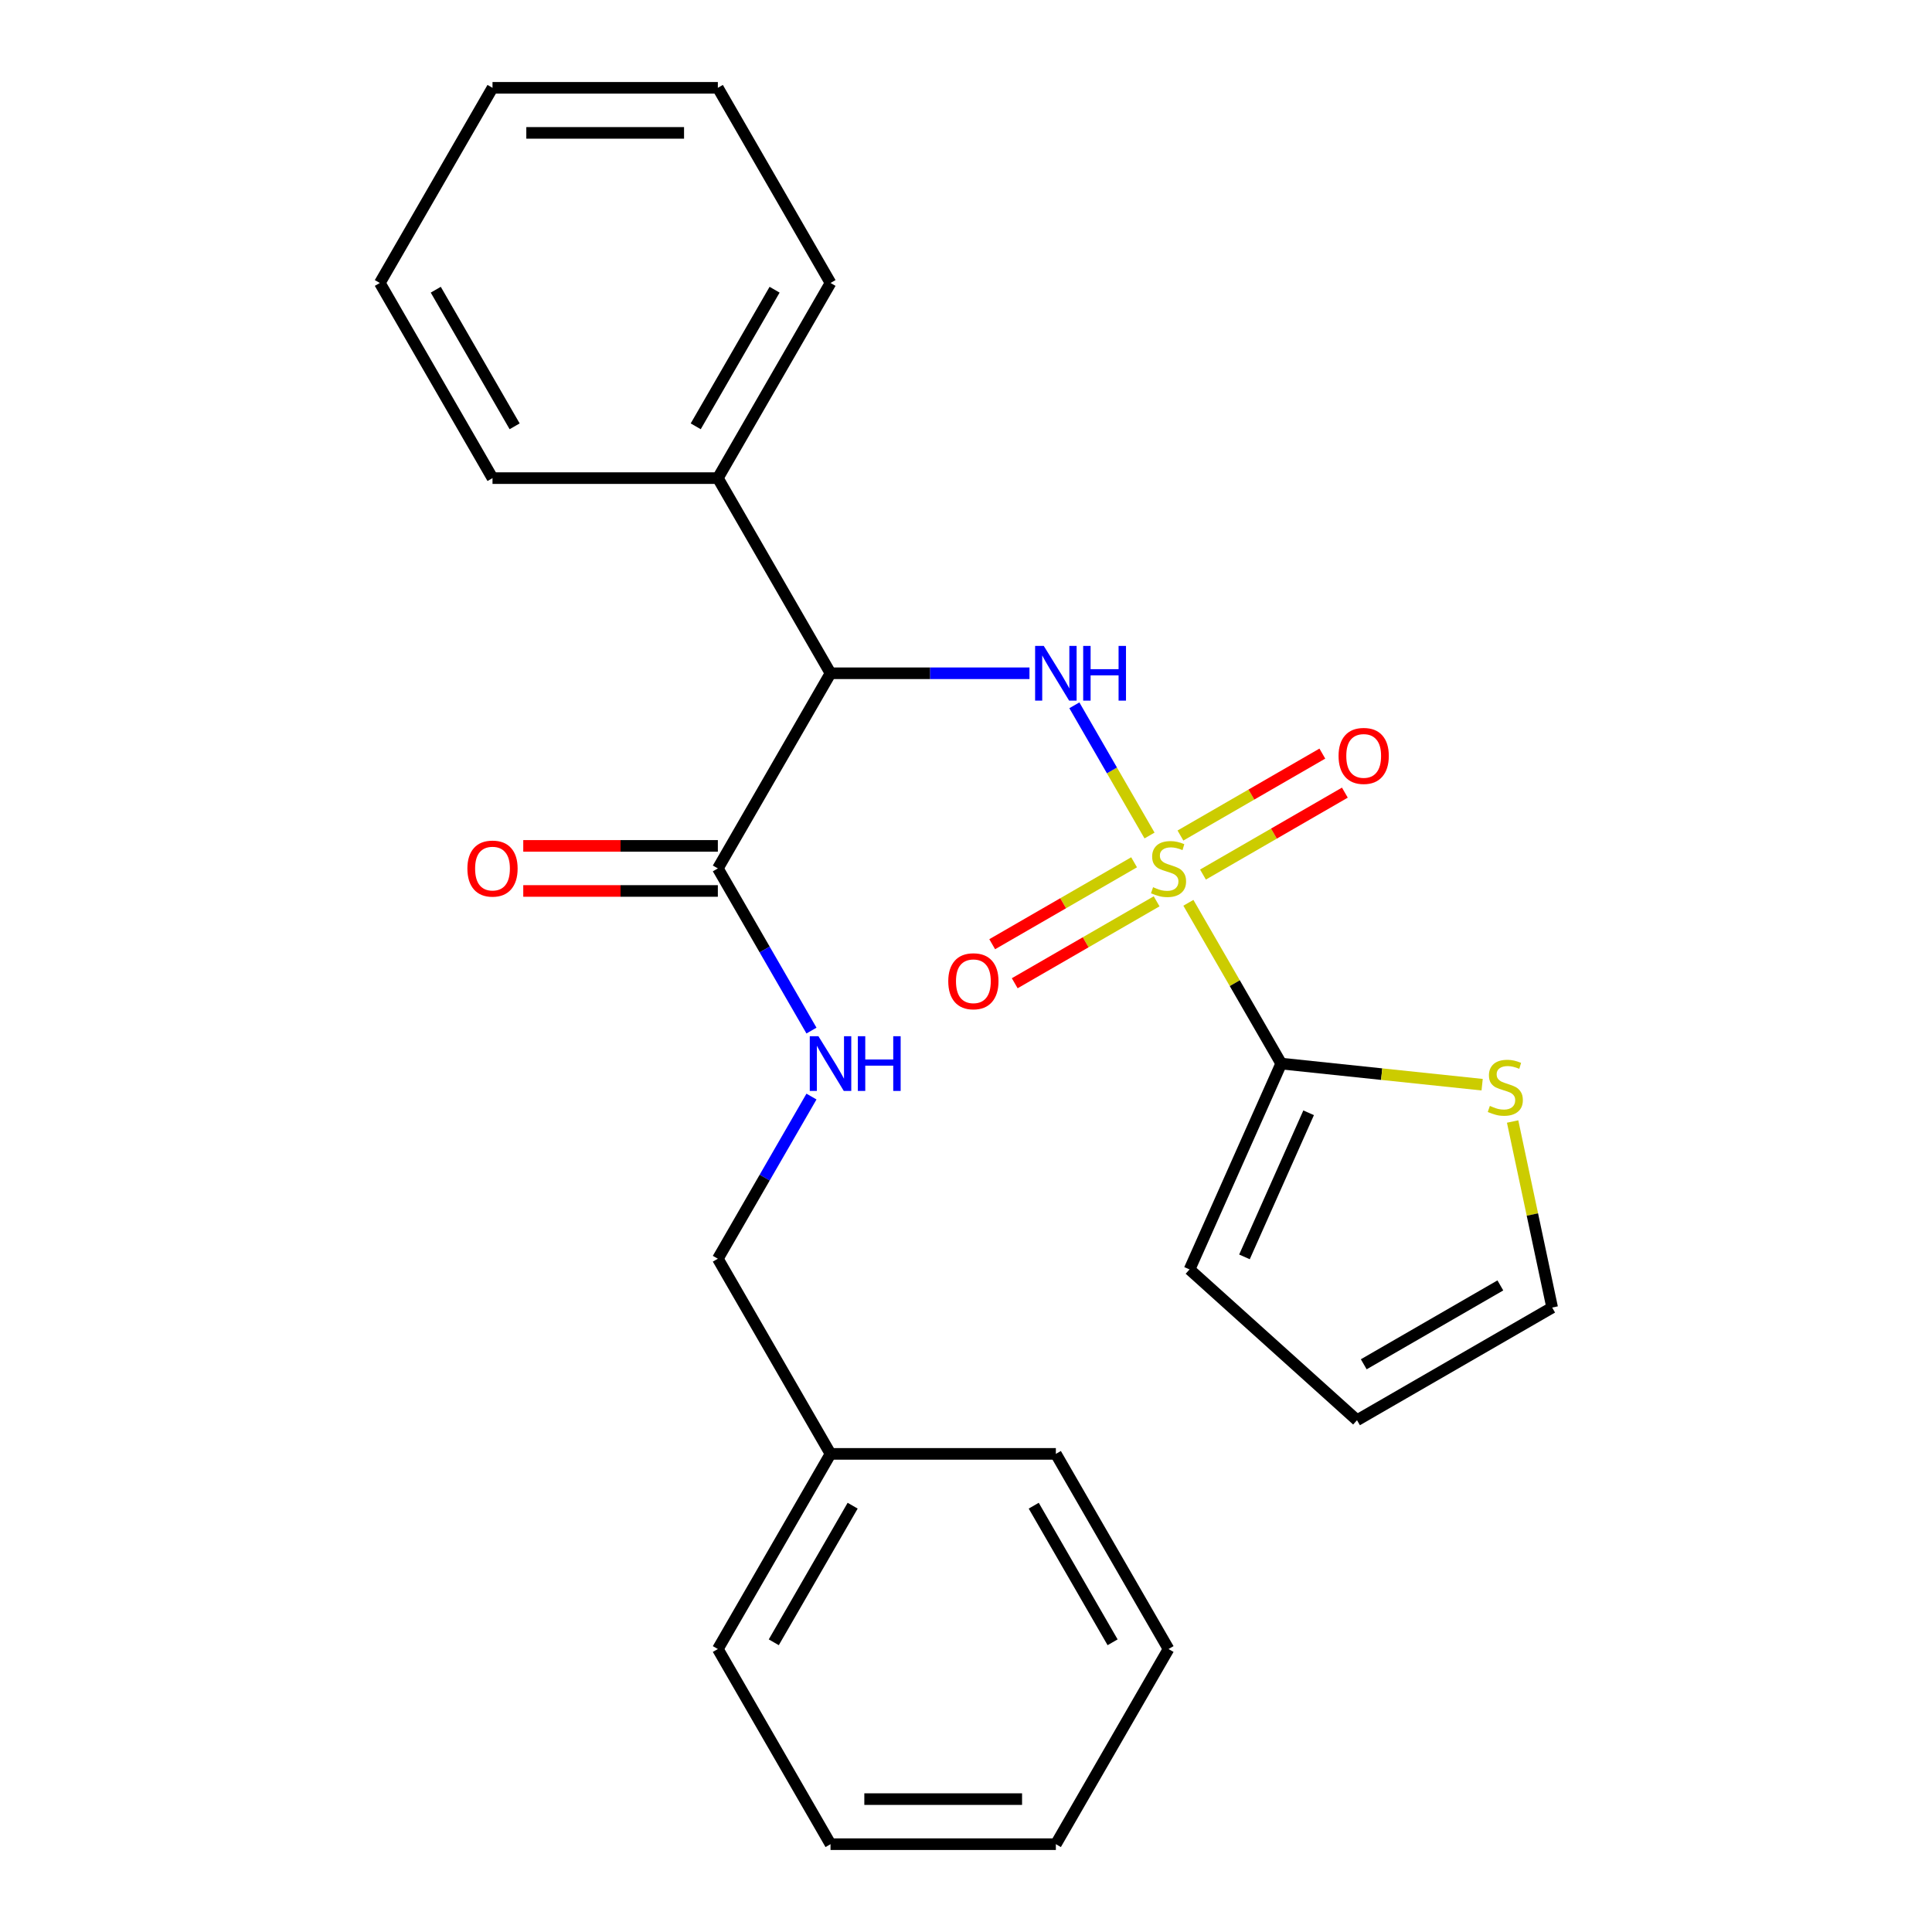 <?xml version='1.0' encoding='iso-8859-1'?>
<svg version='1.1' baseProfile='full'
              xmlns='http://www.w3.org/2000/svg'
                      xmlns:rdkit='http://www.rdkit.org/xml'
                      xmlns:xlink='http://www.w3.org/1999/xlink'
                  xml:space='preserve'
width='1000px' height='1000px' viewBox='0 0 1000 1000'>
<!-- END OF HEADER -->
<rect style='opacity:1.0;fill:#FFFFFF;stroke:none' width='1000' height='1000' x='0' y='0'> </rect>
<path class='bond-0' d='M 594.995,432.459 L 575.541,398.764' style='fill:none;fill-rule:evenodd;stroke:#CCCC00;stroke-width:6px;stroke-linecap:butt;stroke-linejoin:miter;stroke-opacity:1' />
<path class='bond-0' d='M 575.541,398.764 L 556.087,365.069' style='fill:none;fill-rule:evenodd;stroke:#0000FF;stroke-width:6px;stroke-linecap:butt;stroke-linejoin:miter;stroke-opacity:1' />
<path class='bond-1' d='M 615.105,467.291 L 639.127,508.898' style='fill:none;fill-rule:evenodd;stroke:#CCCC00;stroke-width:6px;stroke-linecap:butt;stroke-linejoin:miter;stroke-opacity:1' />
<path class='bond-1' d='M 639.127,508.898 L 663.149,550.505' style='fill:none;fill-rule:evenodd;stroke:#000000;stroke-width:6px;stroke-linecap:butt;stroke-linejoin:miter;stroke-opacity:1' />
<path class='bond-5' d='M 587.003,446.32 L 550.281,467.521' style='fill:none;fill-rule:evenodd;stroke:#CCCC00;stroke-width:6px;stroke-linecap:butt;stroke-linejoin:miter;stroke-opacity:1' />
<path class='bond-5' d='M 550.281,467.521 L 513.559,488.723' style='fill:none;fill-rule:evenodd;stroke:#FF0000;stroke-width:6px;stroke-linecap:butt;stroke-linejoin:miter;stroke-opacity:1' />
<path class='bond-5' d='M 598.667,466.522 L 561.944,487.723' style='fill:none;fill-rule:evenodd;stroke:#CCCC00;stroke-width:6px;stroke-linecap:butt;stroke-linejoin:miter;stroke-opacity:1' />
<path class='bond-5' d='M 561.944,487.723 L 525.222,508.925' style='fill:none;fill-rule:evenodd;stroke:#FF0000;stroke-width:6px;stroke-linecap:butt;stroke-linejoin:miter;stroke-opacity:1' />
<path class='bond-6' d='M 622.659,452.67 L 659.381,431.468' style='fill:none;fill-rule:evenodd;stroke:#CCCC00;stroke-width:6px;stroke-linecap:butt;stroke-linejoin:miter;stroke-opacity:1' />
<path class='bond-6' d='M 659.381,431.468 L 696.103,410.267' style='fill:none;fill-rule:evenodd;stroke:#FF0000;stroke-width:6px;stroke-linecap:butt;stroke-linejoin:miter;stroke-opacity:1' />
<path class='bond-6' d='M 610.995,432.468 L 647.717,411.266' style='fill:none;fill-rule:evenodd;stroke:#CCCC00;stroke-width:6px;stroke-linecap:butt;stroke-linejoin:miter;stroke-opacity:1' />
<path class='bond-6' d='M 647.717,411.266 L 684.44,390.065' style='fill:none;fill-rule:evenodd;stroke:#FF0000;stroke-width:6px;stroke-linecap:butt;stroke-linejoin:miter;stroke-opacity:1' />
<path class='bond-2' d='M 532.857,348.485 L 481.366,348.485' style='fill:none;fill-rule:evenodd;stroke:#0000FF;stroke-width:6px;stroke-linecap:butt;stroke-linejoin:miter;stroke-opacity:1' />
<path class='bond-2' d='M 481.366,348.485 L 429.876,348.485' style='fill:none;fill-rule:evenodd;stroke:#000000;stroke-width:6px;stroke-linecap:butt;stroke-linejoin:miter;stroke-opacity:1' />
<path class='bond-4' d='M 663.149,550.505 L 715.15,555.971' style='fill:none;fill-rule:evenodd;stroke:#000000;stroke-width:6px;stroke-linecap:butt;stroke-linejoin:miter;stroke-opacity:1' />
<path class='bond-4' d='M 715.15,555.971 L 767.151,561.436' style='fill:none;fill-rule:evenodd;stroke:#CCCC00;stroke-width:6px;stroke-linecap:butt;stroke-linejoin:miter;stroke-opacity:1' />
<path class='bond-8' d='M 663.149,550.505 L 615.709,657.058' style='fill:none;fill-rule:evenodd;stroke:#000000;stroke-width:6px;stroke-linecap:butt;stroke-linejoin:miter;stroke-opacity:1' />
<path class='bond-8' d='M 677.344,575.976 L 644.135,650.563' style='fill:none;fill-rule:evenodd;stroke:#000000;stroke-width:6px;stroke-linecap:butt;stroke-linejoin:miter;stroke-opacity:1' />
<path class='bond-3' d='M 429.876,348.485 L 371.558,449.495' style='fill:none;fill-rule:evenodd;stroke:#000000;stroke-width:6px;stroke-linecap:butt;stroke-linejoin:miter;stroke-opacity:1' />
<path class='bond-9' d='M 429.876,348.485 L 371.558,247.475' style='fill:none;fill-rule:evenodd;stroke:#000000;stroke-width:6px;stroke-linecap:butt;stroke-linejoin:miter;stroke-opacity:1' />
<path class='bond-7' d='M 371.558,449.495 L 395.788,491.462' style='fill:none;fill-rule:evenodd;stroke:#000000;stroke-width:6px;stroke-linecap:butt;stroke-linejoin:miter;stroke-opacity:1' />
<path class='bond-7' d='M 395.788,491.462 L 420.017,533.429' style='fill:none;fill-rule:evenodd;stroke:#0000FF;stroke-width:6px;stroke-linecap:butt;stroke-linejoin:miter;stroke-opacity:1' />
<path class='bond-11' d='M 371.558,437.831 L 321.198,437.831' style='fill:none;fill-rule:evenodd;stroke:#000000;stroke-width:6px;stroke-linecap:butt;stroke-linejoin:miter;stroke-opacity:1' />
<path class='bond-11' d='M 321.198,437.831 L 270.838,437.831' style='fill:none;fill-rule:evenodd;stroke:#FF0000;stroke-width:6px;stroke-linecap:butt;stroke-linejoin:miter;stroke-opacity:1' />
<path class='bond-11' d='M 371.558,461.159 L 321.198,461.159' style='fill:none;fill-rule:evenodd;stroke:#000000;stroke-width:6px;stroke-linecap:butt;stroke-linejoin:miter;stroke-opacity:1' />
<path class='bond-11' d='M 321.198,461.159 L 270.838,461.159' style='fill:none;fill-rule:evenodd;stroke:#FF0000;stroke-width:6px;stroke-linecap:butt;stroke-linejoin:miter;stroke-opacity:1' />
<path class='bond-10' d='M 782.929,580.493 L 793.163,628.639' style='fill:none;fill-rule:evenodd;stroke:#CCCC00;stroke-width:6px;stroke-linecap:butt;stroke-linejoin:miter;stroke-opacity:1' />
<path class='bond-10' d='M 793.163,628.639 L 803.397,676.785' style='fill:none;fill-rule:evenodd;stroke:#000000;stroke-width:6px;stroke-linecap:butt;stroke-linejoin:miter;stroke-opacity:1' />
<path class='bond-13' d='M 420.017,567.581 L 395.788,609.548' style='fill:none;fill-rule:evenodd;stroke:#0000FF;stroke-width:6px;stroke-linecap:butt;stroke-linejoin:miter;stroke-opacity:1' />
<path class='bond-13' d='M 395.788,609.548 L 371.558,651.515' style='fill:none;fill-rule:evenodd;stroke:#000000;stroke-width:6px;stroke-linecap:butt;stroke-linejoin:miter;stroke-opacity:1' />
<path class='bond-12' d='M 615.709,657.058 L 702.387,735.103' style='fill:none;fill-rule:evenodd;stroke:#000000;stroke-width:6px;stroke-linecap:butt;stroke-linejoin:miter;stroke-opacity:1' />
<path class='bond-15' d='M 371.558,247.475 L 429.876,146.465' style='fill:none;fill-rule:evenodd;stroke:#000000;stroke-width:6px;stroke-linecap:butt;stroke-linejoin:miter;stroke-opacity:1' />
<path class='bond-15' d='M 360.104,220.66 L 400.926,149.953' style='fill:none;fill-rule:evenodd;stroke:#000000;stroke-width:6px;stroke-linecap:butt;stroke-linejoin:miter;stroke-opacity:1' />
<path class='bond-16' d='M 371.558,247.475 L 254.922,247.475' style='fill:none;fill-rule:evenodd;stroke:#000000;stroke-width:6px;stroke-linecap:butt;stroke-linejoin:miter;stroke-opacity:1' />
<path class='bond-25' d='M 803.397,676.785 L 702.387,735.103' style='fill:none;fill-rule:evenodd;stroke:#000000;stroke-width:6px;stroke-linecap:butt;stroke-linejoin:miter;stroke-opacity:1' />
<path class='bond-25' d='M 776.581,665.33 L 705.874,706.153' style='fill:none;fill-rule:evenodd;stroke:#000000;stroke-width:6px;stroke-linecap:butt;stroke-linejoin:miter;stroke-opacity:1' />
<path class='bond-14' d='M 371.558,651.515 L 429.876,752.525' style='fill:none;fill-rule:evenodd;stroke:#000000;stroke-width:6px;stroke-linecap:butt;stroke-linejoin:miter;stroke-opacity:1' />
<path class='bond-17' d='M 429.876,752.525 L 371.558,853.535' style='fill:none;fill-rule:evenodd;stroke:#000000;stroke-width:6px;stroke-linecap:butt;stroke-linejoin:miter;stroke-opacity:1' />
<path class='bond-17' d='M 441.331,779.34 L 400.508,850.047' style='fill:none;fill-rule:evenodd;stroke:#000000;stroke-width:6px;stroke-linecap:butt;stroke-linejoin:miter;stroke-opacity:1' />
<path class='bond-18' d='M 429.876,752.525 L 546.513,752.525' style='fill:none;fill-rule:evenodd;stroke:#000000;stroke-width:6px;stroke-linecap:butt;stroke-linejoin:miter;stroke-opacity:1' />
<path class='bond-20' d='M 429.876,146.465 L 371.558,45.455' style='fill:none;fill-rule:evenodd;stroke:#000000;stroke-width:6px;stroke-linecap:butt;stroke-linejoin:miter;stroke-opacity:1' />
<path class='bond-19' d='M 254.922,247.475 L 196.603,146.465' style='fill:none;fill-rule:evenodd;stroke:#000000;stroke-width:6px;stroke-linecap:butt;stroke-linejoin:miter;stroke-opacity:1' />
<path class='bond-19' d='M 266.376,220.66 L 225.553,149.953' style='fill:none;fill-rule:evenodd;stroke:#000000;stroke-width:6px;stroke-linecap:butt;stroke-linejoin:miter;stroke-opacity:1' />
<path class='bond-21' d='M 371.558,853.535 L 429.876,954.545' style='fill:none;fill-rule:evenodd;stroke:#000000;stroke-width:6px;stroke-linecap:butt;stroke-linejoin:miter;stroke-opacity:1' />
<path class='bond-22' d='M 546.513,752.525 L 604.831,853.535' style='fill:none;fill-rule:evenodd;stroke:#000000;stroke-width:6px;stroke-linecap:butt;stroke-linejoin:miter;stroke-opacity:1' />
<path class='bond-22' d='M 535.058,779.34 L 575.881,850.047' style='fill:none;fill-rule:evenodd;stroke:#000000;stroke-width:6px;stroke-linecap:butt;stroke-linejoin:miter;stroke-opacity:1' />
<path class='bond-23' d='M 196.603,146.465 L 254.922,45.455' style='fill:none;fill-rule:evenodd;stroke:#000000;stroke-width:6px;stroke-linecap:butt;stroke-linejoin:miter;stroke-opacity:1' />
<path class='bond-26' d='M 371.558,45.455 L 254.922,45.455' style='fill:none;fill-rule:evenodd;stroke:#000000;stroke-width:6px;stroke-linecap:butt;stroke-linejoin:miter;stroke-opacity:1' />
<path class='bond-26' d='M 354.063,68.782 L 272.417,68.782' style='fill:none;fill-rule:evenodd;stroke:#000000;stroke-width:6px;stroke-linecap:butt;stroke-linejoin:miter;stroke-opacity:1' />
<path class='bond-27' d='M 429.876,954.545 L 546.513,954.545' style='fill:none;fill-rule:evenodd;stroke:#000000;stroke-width:6px;stroke-linecap:butt;stroke-linejoin:miter;stroke-opacity:1' />
<path class='bond-27' d='M 447.372,931.218 L 529.017,931.218' style='fill:none;fill-rule:evenodd;stroke:#000000;stroke-width:6px;stroke-linecap:butt;stroke-linejoin:miter;stroke-opacity:1' />
<path class='bond-24' d='M 604.831,853.535 L 546.513,954.545' style='fill:none;fill-rule:evenodd;stroke:#000000;stroke-width:6px;stroke-linecap:butt;stroke-linejoin:miter;stroke-opacity:1' />
<path  class='atom-0' d='M 596.831 459.215
Q 597.151 459.335, 598.471 459.895
Q 599.791 460.455, 601.231 460.815
Q 602.711 461.135, 604.151 461.135
Q 606.831 461.135, 608.391 459.855
Q 609.951 458.535, 609.951 456.255
Q 609.951 454.695, 609.151 453.735
Q 608.391 452.775, 607.191 452.255
Q 605.991 451.735, 603.991 451.135
Q 601.471 450.375, 599.951 449.655
Q 598.471 448.935, 597.391 447.415
Q 596.351 445.895, 596.351 443.335
Q 596.351 439.775, 598.751 437.575
Q 601.191 435.375, 605.991 435.375
Q 609.271 435.375, 612.991 436.935
L 612.071 440.015
Q 608.671 438.615, 606.111 438.615
Q 603.351 438.615, 601.831 439.775
Q 600.311 440.895, 600.351 442.855
Q 600.351 444.375, 601.111 445.295
Q 601.911 446.215, 603.031 446.735
Q 604.191 447.255, 606.111 447.855
Q 608.671 448.655, 610.191 449.455
Q 611.711 450.255, 612.791 451.895
Q 613.911 453.495, 613.911 456.255
Q 613.911 460.175, 611.271 462.295
Q 608.671 464.375, 604.311 464.375
Q 601.791 464.375, 599.871 463.815
Q 597.991 463.295, 595.751 462.375
L 596.831 459.215
' fill='#CCCC00'/>
<path  class='atom-1' d='M 540.253 334.325
L 549.533 349.325
Q 550.453 350.805, 551.933 353.485
Q 553.413 356.165, 553.493 356.325
L 553.493 334.325
L 557.253 334.325
L 557.253 362.645
L 553.373 362.645
L 543.413 346.245
Q 542.253 344.325, 541.013 342.125
Q 539.813 339.925, 539.453 339.245
L 539.453 362.645
L 535.773 362.645
L 535.773 334.325
L 540.253 334.325
' fill='#0000FF'/>
<path  class='atom-1' d='M 560.653 334.325
L 564.493 334.325
L 564.493 346.365
L 578.973 346.365
L 578.973 334.325
L 582.813 334.325
L 582.813 362.645
L 578.973 362.645
L 578.973 349.565
L 564.493 349.565
L 564.493 362.645
L 560.653 362.645
L 560.653 334.325
' fill='#0000FF'/>
<path  class='atom-5' d='M 771.147 572.417
Q 771.467 572.537, 772.787 573.097
Q 774.107 573.657, 775.547 574.017
Q 777.027 574.337, 778.467 574.337
Q 781.147 574.337, 782.707 573.057
Q 784.267 571.737, 784.267 569.457
Q 784.267 567.897, 783.467 566.937
Q 782.707 565.977, 781.507 565.457
Q 780.307 564.937, 778.307 564.337
Q 775.787 563.577, 774.267 562.857
Q 772.787 562.137, 771.707 560.617
Q 770.667 559.097, 770.667 556.537
Q 770.667 552.977, 773.067 550.777
Q 775.507 548.577, 780.307 548.577
Q 783.587 548.577, 787.307 550.137
L 786.387 553.217
Q 782.987 551.817, 780.427 551.817
Q 777.667 551.817, 776.147 552.977
Q 774.627 554.097, 774.667 556.057
Q 774.667 557.577, 775.427 558.497
Q 776.227 559.417, 777.347 559.937
Q 778.507 560.457, 780.427 561.057
Q 782.987 561.857, 784.507 562.657
Q 786.027 563.457, 787.107 565.097
Q 788.227 566.697, 788.227 569.457
Q 788.227 573.377, 785.587 575.497
Q 782.987 577.577, 778.627 577.577
Q 776.107 577.577, 774.187 577.017
Q 772.307 576.497, 770.067 575.577
L 771.147 572.417
' fill='#CCCC00'/>
<path  class='atom-6' d='M 490.821 507.893
Q 490.821 501.093, 494.181 497.293
Q 497.541 493.493, 503.821 493.493
Q 510.101 493.493, 513.461 497.293
Q 516.821 501.093, 516.821 507.893
Q 516.821 514.773, 513.421 518.693
Q 510.021 522.573, 503.821 522.573
Q 497.581 522.573, 494.181 518.693
Q 490.821 514.813, 490.821 507.893
M 503.821 519.373
Q 508.141 519.373, 510.461 516.493
Q 512.821 513.573, 512.821 507.893
Q 512.821 502.333, 510.461 499.533
Q 508.141 496.693, 503.821 496.693
Q 499.501 496.693, 497.141 499.493
Q 494.821 502.293, 494.821 507.893
Q 494.821 513.613, 497.141 516.493
Q 499.501 519.373, 503.821 519.373
' fill='#FF0000'/>
<path  class='atom-7' d='M 692.841 391.257
Q 692.841 384.457, 696.201 380.657
Q 699.561 376.857, 705.841 376.857
Q 712.121 376.857, 715.481 380.657
Q 718.841 384.457, 718.841 391.257
Q 718.841 398.137, 715.441 402.057
Q 712.041 405.937, 705.841 405.937
Q 699.601 405.937, 696.201 402.057
Q 692.841 398.177, 692.841 391.257
M 705.841 402.737
Q 710.161 402.737, 712.481 399.857
Q 714.841 396.937, 714.841 391.257
Q 714.841 385.697, 712.481 382.897
Q 710.161 380.057, 705.841 380.057
Q 701.521 380.057, 699.161 382.857
Q 696.841 385.657, 696.841 391.257
Q 696.841 396.977, 699.161 399.857
Q 701.521 402.737, 705.841 402.737
' fill='#FF0000'/>
<path  class='atom-8' d='M 423.616 536.345
L 432.896 551.345
Q 433.816 552.825, 435.296 555.505
Q 436.776 558.185, 436.856 558.345
L 436.856 536.345
L 440.616 536.345
L 440.616 564.665
L 436.736 564.665
L 426.776 548.265
Q 425.616 546.345, 424.376 544.145
Q 423.176 541.945, 422.816 541.265
L 422.816 564.665
L 419.136 564.665
L 419.136 536.345
L 423.616 536.345
' fill='#0000FF'/>
<path  class='atom-8' d='M 444.016 536.345
L 447.856 536.345
L 447.856 548.385
L 462.336 548.385
L 462.336 536.345
L 466.176 536.345
L 466.176 564.665
L 462.336 564.665
L 462.336 551.585
L 447.856 551.585
L 447.856 564.665
L 444.016 564.665
L 444.016 536.345
' fill='#0000FF'/>
<path  class='atom-12' d='M 241.922 449.575
Q 241.922 442.775, 245.282 438.975
Q 248.642 435.175, 254.922 435.175
Q 261.202 435.175, 264.562 438.975
Q 267.922 442.775, 267.922 449.575
Q 267.922 456.455, 264.522 460.375
Q 261.122 464.255, 254.922 464.255
Q 248.682 464.255, 245.282 460.375
Q 241.922 456.495, 241.922 449.575
M 254.922 461.055
Q 259.242 461.055, 261.562 458.175
Q 263.922 455.255, 263.922 449.575
Q 263.922 444.015, 261.562 441.215
Q 259.242 438.375, 254.922 438.375
Q 250.602 438.375, 248.242 441.175
Q 245.922 443.975, 245.922 449.575
Q 245.922 455.295, 248.242 458.175
Q 250.602 461.055, 254.922 461.055
' fill='#FF0000'/>
</svg>
